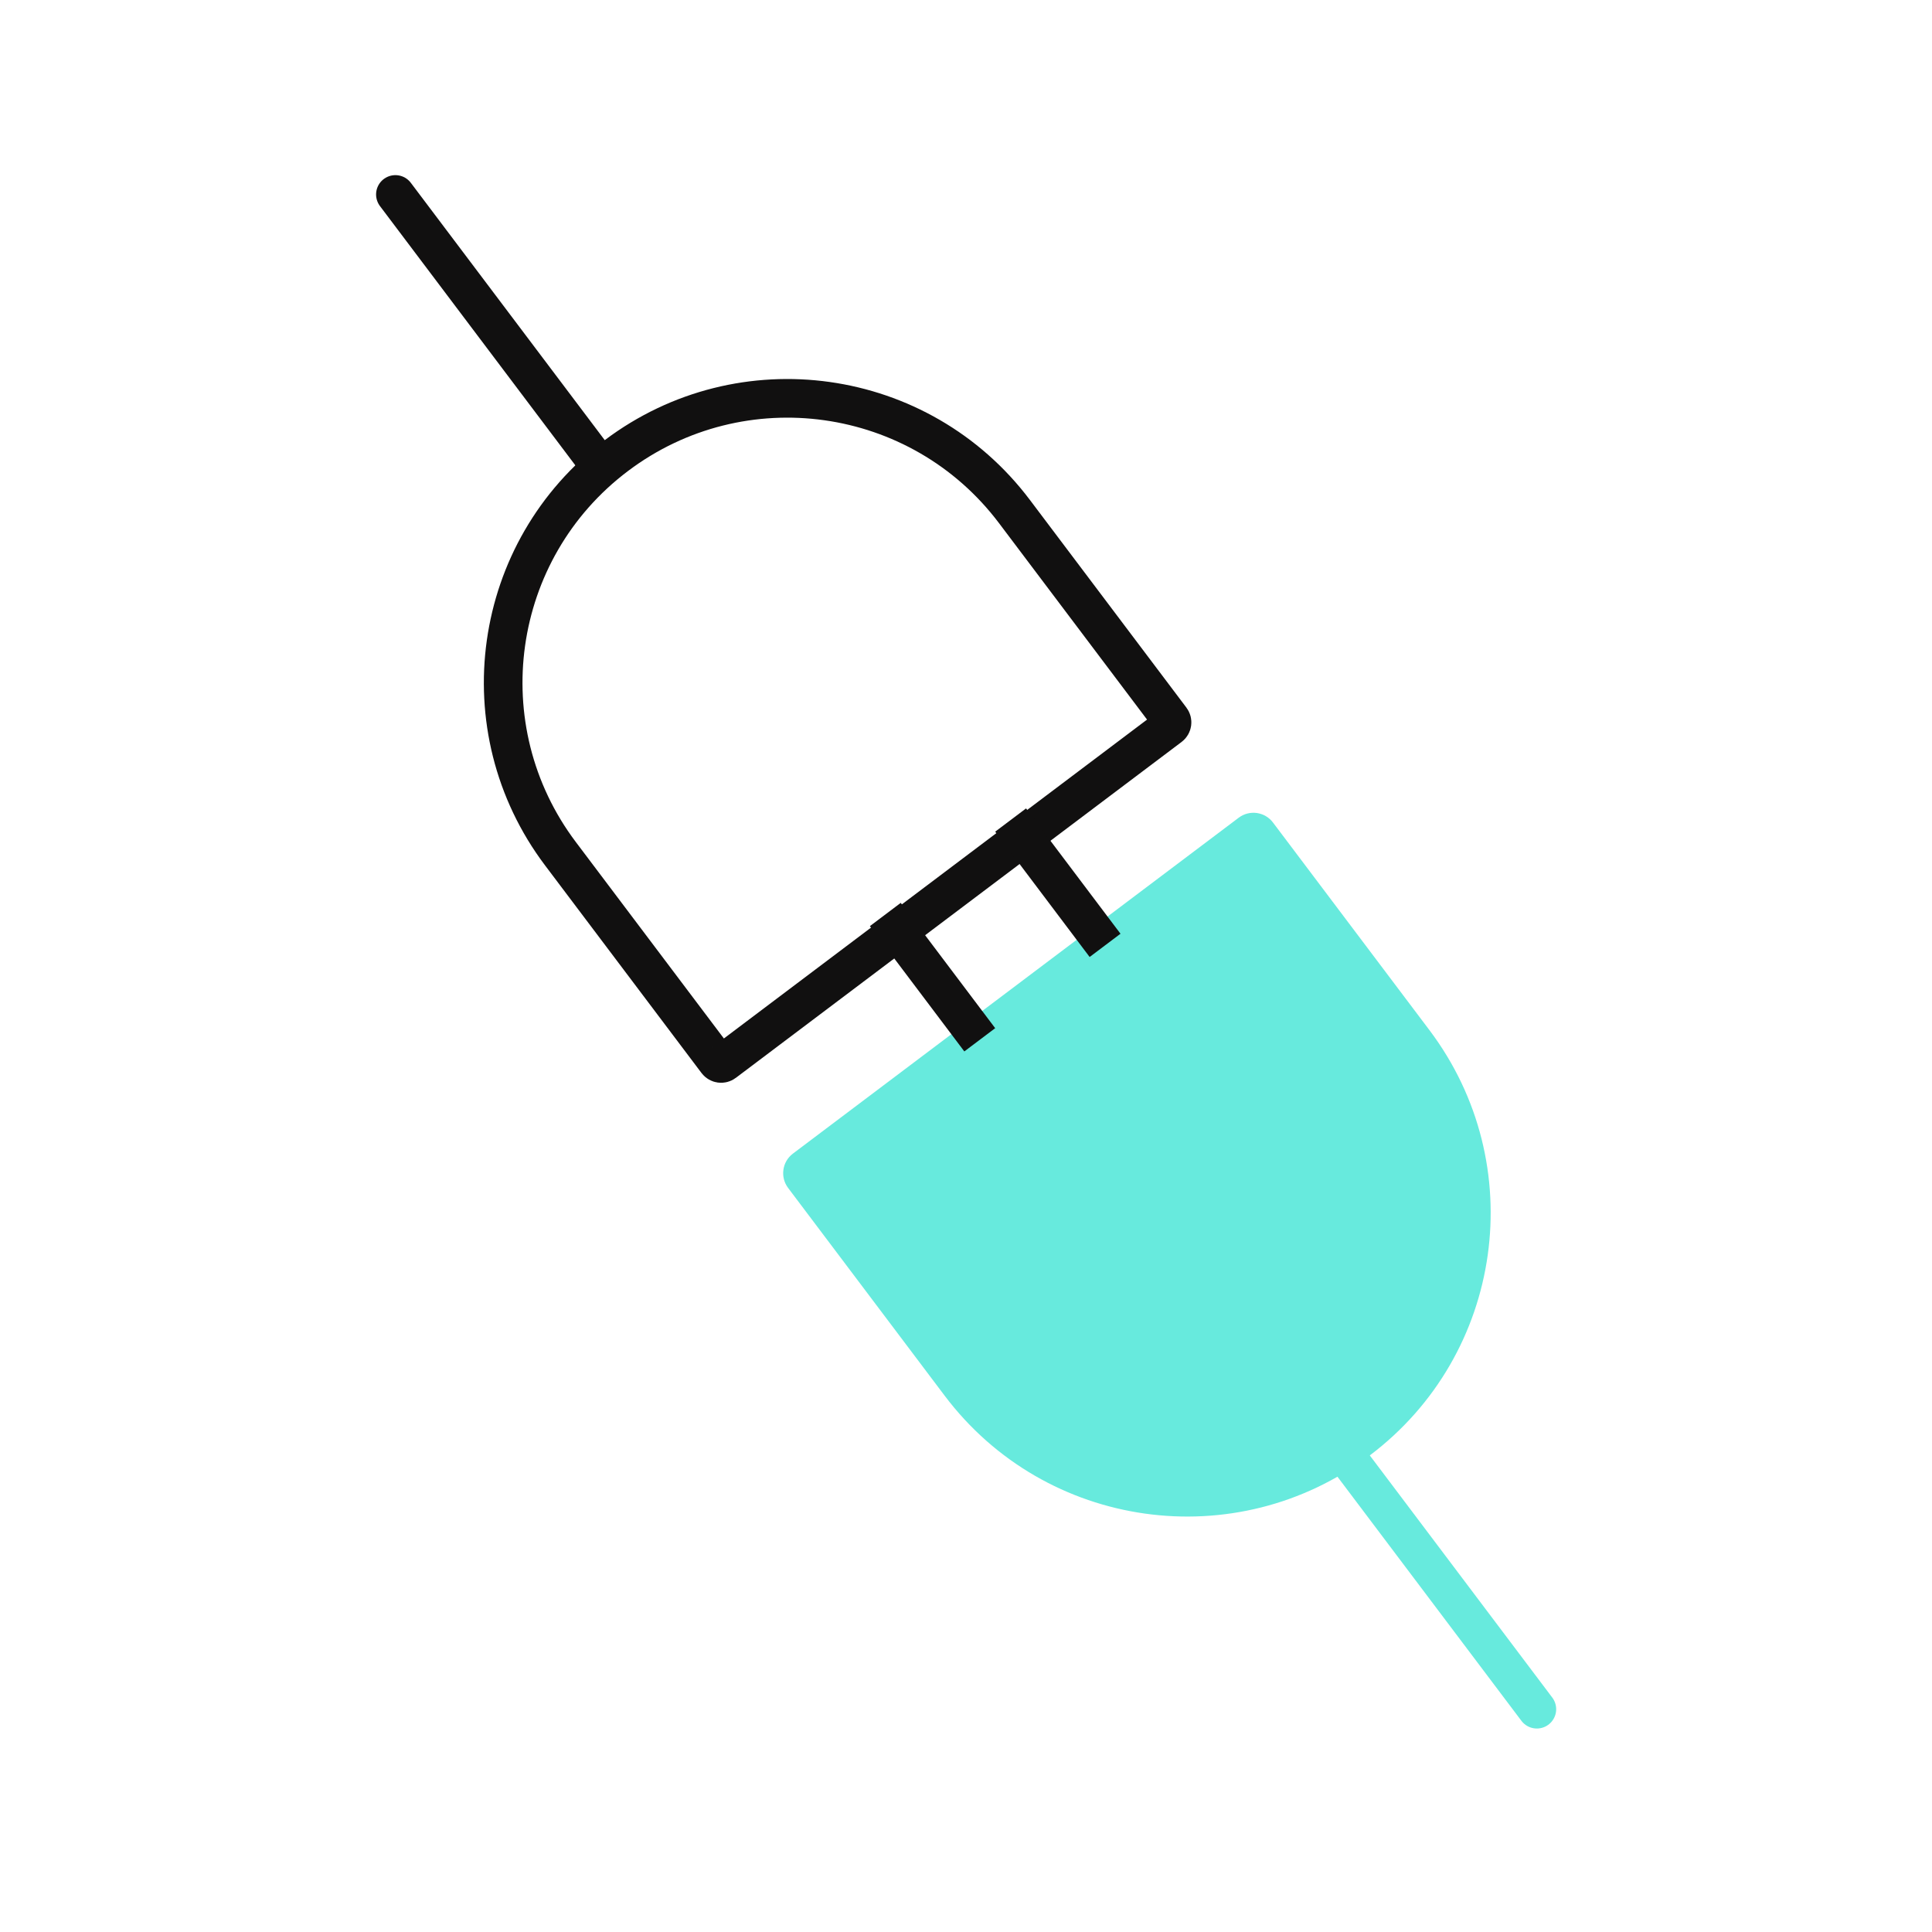 <svg width="100" height="100" viewBox="0 0 100 100" fill="none" xmlns="http://www.w3.org/2000/svg">
<path d="M52.508 26.477L60.611 37.229C60.7 37.347 60.676 37.515 60.558 37.604L37.485 54.991C37.367 55.08 37.199 55.056 37.11 54.938L29.007 44.186C24.117 37.697 25.414 28.471 31.903 23.581C38.393 18.691 47.618 19.988 52.508 26.477Z" stroke="#111010" stroke-width="2"/>
<path d="M40.792 61.487L48.894 72.239C54.117 79.17 63.969 80.554 70.9 75.332C77.83 70.109 79.215 60.257 73.992 53.326L65.89 42.574C65.469 42.015 64.674 41.903 64.115 42.325L41.041 59.711C40.482 60.133 40.371 60.928 40.792 61.487Z" fill="#67EADD"/>
<line x1="31.083" y1="24.154" x2="20.466" y2="10.065" stroke="#111010" stroke-width="2" stroke-linecap="round"/>
<line x1="57.198" y1="48.932" x2="52.31" y2="42.445" stroke="#111010" stroke-width="2"/>
<line x1="50.712" y1="53.82" x2="45.824" y2="47.334" stroke="#111010" stroke-width="2"/>
<line x1="79.547" y1="88.468" x2="68.93" y2="74.379" stroke="#67EADD" stroke-width="2" stroke-linecap="round"/>
</svg>
